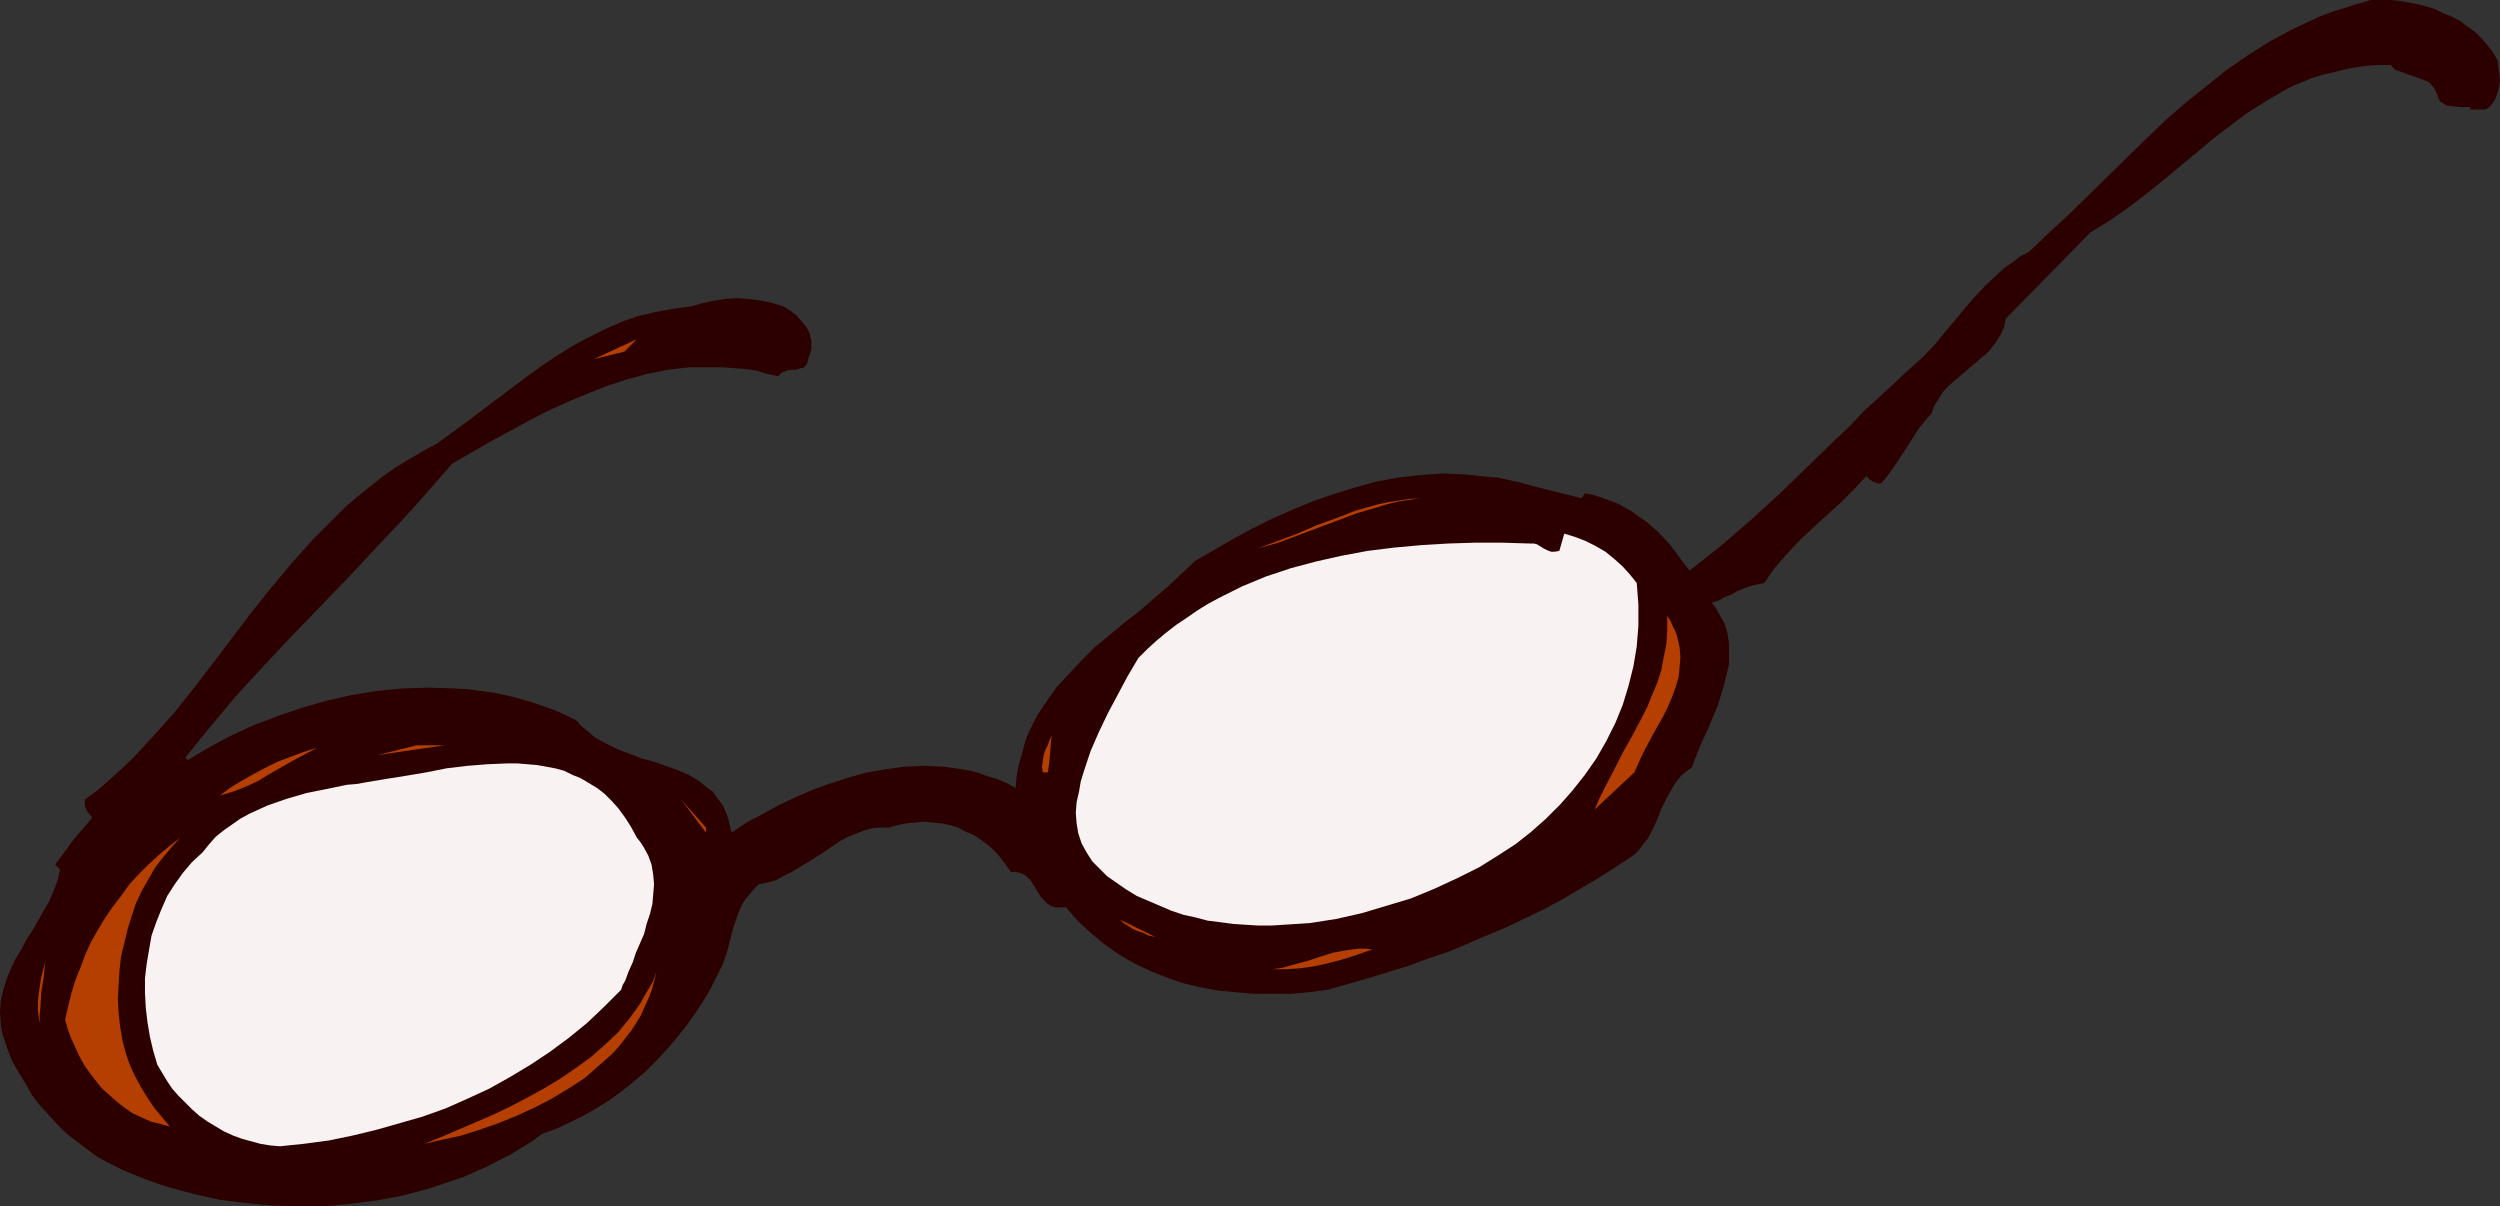 <?xml version="1.0" encoding="UTF-8" standalone="no"?>
<svg
   version="1.0"
   width="129.766mm"
   height="62.619mm"
   id="svg17"
   sodipodi:docname="Eyeglasses 11.wmf"
   xmlns:inkscape="http://www.inkscape.org/namespaces/inkscape"
   xmlns:sodipodi="http://sodipodi.sourceforge.net/DTD/sodipodi-0.dtd"
   xmlns="http://www.w3.org/2000/svg"
   xmlns:svg="http://www.w3.org/2000/svg">
  <rect width="100%" height="100%" fill="#333333" stroke="none"/>
  <sodipodi:namedview
     id="namedview17"
     pagecolor="#ffffff"
     bordercolor="#000000"
     borderopacity="0.25"
     inkscape:showpageshadow="2"
     inkscape:pageopacity="0.0"
     inkscape:pagecheckerboard="0"
     inkscape:deskcolor="#d1d1d1"
     inkscape:document-units="mm" />
  <defs
     id="defs1">
    <pattern
       id="WMFhbasepattern"
       patternUnits="userSpaceOnUse"
       width="6"
       height="6"
       x="0"
       y="0" />
  </defs>
  <path
     style="fill:#2d0000;fill-opacity:1;fill-rule:evenodd;stroke:none"
     d="m 489.971,11.793 0.323,2.585 0.162,1.292 -0.162,1.292 -0.323,1.292 -0.485,1.292 -0.808,1.131 -0.485,0.485 -0.646,0.323 h -2.909 v -0.485 h -0.808 -0.97 l -1.939,-0.162 -0.97,-0.162 -0.808,-0.485 -0.323,-0.162 -0.323,-0.485 -0.162,-0.323 -0.162,-0.646 -0.323,-0.646 -0.323,-0.646 -0.97,-1.131 -1.131,-0.485 -1.293,-0.485 -1.454,-0.485 -1.293,-0.485 -1.454,-0.485 -0.485,-0.485 -0.485,-0.485 h -2.586 l -2.262,0.162 -2.262,0.323 -2.262,0.485 -1.939,0.485 -2.101,0.485 -2.101,0.646 -1.939,0.808 -1.939,0.808 -1.778,0.969 -3.555,2.1 -3.555,2.262 -3.232,2.423 -3.394,2.585 -3.232,2.746 -6.464,5.331 -3.394,2.746 -3.394,2.585 -3.717,2.585 -3.717,2.262 -16.645,16.963 -0.323,1.615 -0.646,1.454 -0.808,1.292 -0.808,1.131 -0.97,1.131 -1.131,0.969 -2.262,1.939 -2.262,1.939 -2.262,1.939 -0.97,1.131 -0.808,1.292 -0.808,1.292 -0.485,1.454 -1.293,1.454 -1.293,1.615 -2.262,3.554 -2.424,3.716 -1.293,1.777 -1.293,1.615 h -0.808 l -0.808,-0.323 -0.808,-0.485 -0.485,-0.646 -2.586,2.746 -2.586,2.585 -5.333,4.846 -2.586,2.423 -2.424,2.585 -2.424,2.746 -1.131,1.615 -0.97,1.454 -1.616,0.323 -1.293,0.323 -1.293,0.485 -1.131,0.485 -1.131,0.646 -1.293,0.485 -1.131,0.646 -1.454,0.485 0.808,0.969 0.485,0.969 1.131,1.939 0.646,1.939 0.323,2.1 v 2.1 2.1 l -0.485,1.939 -0.485,2.1 -0.646,2.1 -0.646,2.1 -1.778,4.2 -1.778,3.877 -0.808,2.1 -0.646,1.777 -1.131,0.808 -0.97,0.808 -0.808,0.969 -0.646,0.969 -1.293,2.262 -1.131,2.262 -0.485,1.292 -0.485,1.131 -1.131,2.423 -0.646,1.131 -0.808,0.969 -0.808,1.131 -0.97,0.969 -3.394,2.262 -3.555,2.262 -3.555,2.1 -3.555,2.1 -3.555,1.939 -3.717,1.777 -3.717,1.777 -3.878,1.615 -3.717,1.615 -3.878,1.615 -3.878,1.292 -3.878,1.454 -7.918,2.423 -7.918,2.262 -3.717,0.485 -3.555,0.323 h -3.555 -3.717 l -3.555,-0.323 -3.394,-0.323 -3.555,-0.646 -3.394,-0.808 -3.232,-1.131 -3.232,-1.292 -3.07,-1.454 -3.07,-1.777 -2.747,-1.939 -2.747,-2.262 -2.586,-2.423 -2.262,-2.585 h -1.131 -0.97 l -0.97,-0.323 -0.646,-0.485 -0.485,-0.485 -0.646,-0.646 -1.778,-2.908 -0.485,-0.646 -0.485,-0.485 -0.646,-0.485 -0.808,-0.323 -0.808,-0.162 h -0.97 l -0.97,-1.454 -1.131,-1.454 -1.131,-1.292 -1.293,-1.131 -1.293,-0.969 -1.454,-0.969 -1.616,-0.646 -1.454,-0.808 -1.616,-0.485 -1.616,-0.323 -1.616,-0.162 -1.778,-0.162 -1.778,0.162 -1.778,0.162 -1.616,0.323 -1.778,0.485 h -1.778 l -1.616,0.162 -1.616,0.485 -1.616,0.646 -1.616,0.646 -1.454,0.808 -3.07,2.1 -3.07,1.939 -3.232,1.939 -1.616,0.808 -1.454,0.808 -1.778,0.485 -1.616,0.323 -0.97,0.969 -0.808,0.969 -0.808,0.969 -0.646,0.969 -0.485,1.131 -0.485,1.292 -0.808,2.262 -0.323,1.292 -0.323,1.292 -0.646,2.423 -0.808,2.262 -0.646,1.292 -0.485,0.969 -1.293,2.585 -1.454,2.423 -1.616,2.423 -1.616,2.262 -1.939,2.423 -1.778,2.1 -2.101,2.262 -2.101,2.1 -2.262,1.939 -2.424,1.939 -2.424,1.777 -2.586,1.615 -2.586,1.454 -2.586,1.292 -2.747,1.292 -2.747,0.969 -1.939,1.454 -2.101,1.292 -2.101,1.292 -2.262,1.131 -2.101,1.131 -2.262,0.969 -2.424,1.131 -2.424,0.808 -4.848,1.615 -4.848,1.292 -5.171,0.969 -5.171,0.646 -5.171,0.485 h -5.171 l -5.171,-0.162 -5.171,-0.485 -5.01,-0.646 -5.01,-1.131 -4.848,-1.292 -2.424,-0.808 -2.262,-0.808 -2.424,-0.969 -2.262,-0.969 -2.262,-1.131 -2.424,-1.292 -1.939,-1.454 -2.101,-1.615 -1.939,-1.454 -1.778,-1.777 -1.778,-1.939 -1.778,-1.939 L 6.302,214.861 5.01,212.599 3.717,210.499 2.424,208.237 1.454,205.814 0.646,203.391 0.323,202.099 0.162,200.968 0,198.544 l 0.162,-2.262 0.485,-2.1 0.646,-2.1 0.808,-1.939 0.97,-2.1 1.131,-1.777 0.97,-1.939 1.293,-1.939 2.101,-3.716 1.131,-1.939 0.808,-1.939 0.808,-2.1 0.485,-2.1 -0.97,-0.969 1.778,-2.423 1.778,-2.423 1.939,-2.262 1.778,-2.1 -0.646,-0.808 -0.485,-0.646 -0.323,-0.969 v -0.485 -0.646 l 2.424,-1.777 2.424,-2.1 2.101,-1.939 2.262,-2.1 4.202,-4.523 4.04,-4.523 3.878,-4.846 3.717,-4.846 7.595,-10.016 3.878,-4.846 4.04,-4.846 4.04,-4.523 4.363,-4.362 2.262,-2.262 2.262,-1.939 2.424,-1.939 2.424,-1.939 2.586,-1.777 2.586,-1.615 2.747,-1.615 2.747,-1.454 5.979,-4.362 5.979,-4.523 5.818,-4.362 2.909,-2.1 2.909,-1.939 3.07,-1.939 3.07,-1.615 3.232,-1.615 3.232,-1.454 3.232,-1.131 3.394,-0.808 3.555,-0.646 3.555,-0.485 2.262,-0.646 2.262,-0.485 2.262,-0.323 2.262,-0.162 2.424,0.162 2.262,0.323 2.262,0.485 2.101,0.646 1.293,0.808 1.293,0.969 0.97,1.131 0.97,1.131 0.646,1.292 0.162,0.808 0.162,0.646 v 0.646 0.808 l -0.162,0.808 -0.323,0.808 -0.162,0.646 -0.162,0.646 -0.162,0.323 -0.323,0.323 -0.323,0.323 h -0.485 l -0.808,0.323 h -0.485 -0.485 l -0.97,0.162 -0.808,0.323 -0.485,0.323 -0.323,0.485 -2.262,-0.485 -2.101,-0.646 -2.262,-0.323 -2.262,-0.162 -2.101,-0.162 h -2.101 -2.262 -2.101 l -4.202,0.485 -4.04,0.808 -4.202,1.131 -3.878,1.292 -4.04,1.615 -3.878,1.615 -3.878,1.777 -3.717,1.939 -7.434,4.039 -7.272,4.2 -3.394,3.877 -3.394,3.877 -3.232,3.554 -3.394,3.554 -6.464,6.947 -13.09,13.57 -6.464,6.947 -3.232,3.554 -3.232,3.877 -3.232,3.877 -3.232,4.039 0.485,0.485 4.04,-2.423 4.202,-2.262 4.525,-2.1 4.686,-1.777 4.686,-1.615 5.01,-1.454 5.01,-1.131 5.01,-0.808 5.01,-0.485 5.171,-0.162 5.01,0.162 2.586,0.162 2.424,0.323 2.424,0.323 2.424,0.485 2.586,0.646 2.262,0.646 2.424,0.808 2.262,0.808 2.262,0.969 2.262,1.131 0.808,0.969 0.97,0.808 1.939,1.615 2.101,1.131 2.262,1.131 4.686,1.777 2.424,0.646 2.262,0.808 2.262,0.808 2.262,0.969 1.939,1.131 1.778,1.454 0.97,0.646 0.646,0.969 0.646,0.808 0.808,1.131 0.485,1.131 0.485,1.292 0.323,1.292 0.323,1.454 2.909,-1.939 3.07,-1.615 3.232,-1.777 3.394,-1.615 3.394,-1.454 3.555,-1.292 3.555,-1.131 3.555,-0.969 3.717,-0.646 3.717,-0.485 3.717,-0.162 3.717,0.162 3.555,0.485 1.778,0.323 1.778,0.485 1.778,0.646 1.778,0.485 1.778,0.808 1.778,0.969 0.162,-2.1 0.323,-1.939 0.485,-1.777 0.485,-1.777 0.485,-1.777 0.646,-1.615 0.808,-1.615 0.808,-1.615 1.939,-2.908 1.939,-2.746 2.424,-2.585 2.424,-2.585 2.586,-2.585 2.747,-2.262 2.909,-2.423 2.909,-2.262 5.656,-4.846 2.747,-2.585 2.747,-2.585 7.272,-4.2 3.878,-2.1 3.878,-1.939 4.04,-1.777 3.878,-1.615 4.202,-1.454 4.202,-1.292 4.04,-1.131 4.363,-0.808 4.202,-0.485 4.363,-0.323 4.363,0.162 4.525,0.485 2.262,0.162 2.101,0.485 2.262,0.485 2.262,0.646 9.696,2.423 0.646,-0.969 1.616,0.323 1.616,0.485 1.616,0.646 1.454,0.485 1.454,0.808 1.454,0.808 1.293,0.969 1.454,0.969 2.424,2.1 2.262,2.423 1.939,2.585 1.939,2.585 3.07,-2.423 3.07,-2.423 5.818,-5.008 5.656,-5.17 5.494,-5.331 5.494,-5.331 2.747,-2.585 2.747,-2.908 5.818,-5.331 2.909,-2.746 3.07,-2.746 2.424,-2.585 2.262,-2.746 2.424,-2.908 2.424,-2.908 2.586,-2.746 2.586,-2.423 1.454,-1.292 1.454,-0.969 1.454,-1.131 1.616,-0.808 3.878,-3.716 4.04,-3.716 7.595,-7.431 7.595,-7.431 3.717,-3.554 3.878,-3.393 4.04,-3.231 4.04,-3.231 4.202,-2.908 4.363,-2.746 4.525,-2.423 2.424,-1.131 2.424,-1.131 2.424,-0.969 2.586,-0.808 2.586,-0.808 L 465.084,0 h 1.778 1.939 l 1.778,0.162 1.939,0.323 1.778,0.323 1.778,0.485 1.616,0.485 1.616,0.808 1.616,0.646 1.616,0.808 1.454,1.131 1.454,0.969 1.293,1.292 1.131,1.292 1.131,1.454 z"
     id="path1" />
  <path
     style="fill:#b53f00;fill-opacity:1;fill-rule:evenodd;stroke:none"
     d="m 116.513,70.436 8.403,-3.877 -2.424,2.423 z"
     id="path2" />
  <path
     style="fill:#b53f00;fill-opacity:1;fill-rule:evenodd;stroke:none"
     d="m 278.598,97.737 -2.101,0.323 -2.101,0.323 -2.101,0.485 -2.101,0.646 -3.878,1.131 -3.878,1.454 -7.757,2.908 -3.878,1.454 -4.04,1.131 3.878,-1.454 3.878,-1.454 3.717,-1.615 4.04,-1.454 3.717,-1.454 4.04,-1.131 2.101,-0.485 2.101,-0.323 2.101,-0.323 z"
     id="path3" />
  <path
     style="fill:#f9f2f2;fill-opacity:1;fill-rule:evenodd;stroke:none"
     d="m 321.099,114.377 0.162,2.1 0.162,2.1 v 4.2 l -0.323,4.039 -0.646,3.877 -0.97,3.877 -1.131,3.716 -1.454,3.554 -1.778,3.554 -1.939,3.393 -2.262,3.231 -2.424,3.069 -2.424,2.746 -2.747,2.746 -2.909,2.585 -3.07,2.423 -3.232,2.1 -3.878,2.423 -4.202,2.1 -4.525,2.1 -4.686,1.939 -4.848,1.454 -4.848,1.454 -5.01,1.131 -5.171,0.808 -5.01,0.323 -2.586,0.162 h -2.424 l -2.586,-0.162 -2.424,-0.162 -2.424,-0.323 -2.586,-0.323 -2.424,-0.646 -2.262,-0.485 -2.424,-0.808 -2.262,-0.969 -2.262,-0.969 -2.262,-0.969 -2.101,-1.292 -2.101,-1.454 -1.616,-1.131 -1.454,-1.454 -1.454,-1.454 -1.131,-1.777 -0.97,-1.777 -0.646,-1.939 -0.323,-1.939 -0.162,-2.1 0.162,-2.1 0.485,-2.1 0.323,-1.939 0.646,-2.1 1.293,-3.877 1.616,-3.716 1.778,-3.716 3.878,-7.27 2.101,-3.554 1.778,-1.777 1.778,-1.615 1.939,-1.615 2.101,-1.615 1.939,-1.292 2.101,-1.454 2.101,-1.292 2.101,-1.131 4.525,-2.262 4.686,-1.939 4.848,-1.615 4.848,-1.292 5.01,-1.131 5.171,-0.969 5.171,-0.646 5.333,-0.485 5.333,-0.323 5.171,-0.162 h 5.494 l 5.333,0.162 h 0.808 l 0.646,0.162 1.293,0.808 0.646,0.323 0.808,0.323 h 0.646 l 0.97,-0.162 0.97,-3.393 2.101,0.646 2.101,0.808 1.939,0.969 1.939,1.131 1.778,1.454 1.616,1.454 1.454,1.615 z"
     id="path4" />
  <path
     style="fill:#b53f00;fill-opacity:1;fill-rule:evenodd;stroke:none"
     d="m 320.614,151.534 -7.757,7.27 0.97,-2.262 1.131,-2.262 2.262,-4.362 1.131,-2.262 1.293,-2.262 2.424,-4.523 1.131,-2.262 0.97,-2.423 0.97,-2.262 0.808,-2.585 0.485,-2.585 0.485,-2.423 0.162,-2.746 v -2.746 l 0.646,0.969 0.485,1.131 0.485,0.969 0.323,0.969 0.485,2.1 0.162,1.939 -0.162,1.939 -0.162,1.939 -0.646,2.1 -0.646,1.777 -0.808,1.939 -0.97,1.939 -2.101,3.716 -1.939,3.716 -0.808,1.777 z"
     id="path5" />
  <path
     style="fill:#b53f00;fill-opacity:1;fill-rule:evenodd;stroke:none"
     d="m 205.555,151.534 h -0.97 l -0.162,-1.131 0.162,-1.131 0.162,-1.131 0.323,-0.969 0.485,-0.969 0.323,-0.969 0.485,-0.969 0.162,-0.969 -0.162,0.969 -0.162,0.969 -0.162,2.1 -0.162,2.1 z"
     id="path6" />
  <path
     style="fill:#b53f00;fill-opacity:1;fill-rule:evenodd;stroke:none"
     d="m 74.013,148.141 7.757,-1.939 h 5.494 z"
     id="path7" />
  <path
     style="fill:#b53f00;fill-opacity:1;fill-rule:evenodd;stroke:none"
     d="m 62.216,146.687 -2.424,1.292 -2.424,1.292 -4.525,2.585 -2.101,1.292 -2.424,1.131 -2.424,0.969 -2.747,0.808 1.939,-1.454 2.101,-1.292 2.262,-1.292 2.424,-1.292 2.586,-1.292 2.586,-0.969 2.586,-0.969 z"
     id="path8" />
  <path
     style="fill:#f9f2f2;fill-opacity:1;fill-rule:evenodd;stroke:none"
     d="m 124.917,164.296 0.646,0.808 0.646,0.969 0.97,1.777 0.646,1.777 0.323,1.939 0.162,1.939 -0.162,1.939 -0.162,1.939 -0.485,1.939 -0.646,1.939 -0.485,1.939 -1.616,3.716 -0.646,1.939 -0.808,1.777 -0.646,1.777 -0.485,0.808 -0.323,0.969 -3.232,3.231 -3.394,3.231 -3.555,2.908 -3.717,2.746 -3.878,2.585 -4.04,2.423 -4.04,2.262 -4.202,1.939 -4.363,1.939 -4.525,1.615 -4.525,1.292 -4.525,1.292 -4.686,1.131 -4.686,0.969 -4.848,0.646 -4.686,0.485 -1.939,-0.162 -1.939,-0.323 -1.778,-0.485 -1.778,-0.485 -1.778,-0.646 -1.778,-0.808 -1.616,-0.969 -1.616,-0.969 -1.616,-1.131 -1.454,-1.292 -1.293,-1.292 -1.293,-1.292 -1.293,-1.454 -0.97,-1.454 -0.97,-1.615 -0.97,-1.615 -0.808,-2.746 -0.646,-2.746 -0.485,-2.908 -0.323,-2.746 -0.162,-2.908 v -2.908 l 0.323,-2.746 0.485,-2.908 0.485,-2.746 0.97,-2.746 0.97,-2.423 1.131,-2.585 1.454,-2.262 1.616,-2.262 1.778,-2.1 2.101,-1.939 1.293,-1.615 1.293,-1.454 1.616,-1.292 1.616,-1.131 1.616,-1.131 1.778,-0.969 1.778,-0.808 1.778,-0.808 3.717,-1.292 3.878,-1.131 4.04,-0.808 3.878,-0.808 1.939,-0.162 1.778,-0.323 3.878,-0.646 4.04,-0.646 3.878,-0.646 4.04,-0.808 4.04,-0.485 4.04,-0.323 3.878,-0.162 h 1.939 l 1.939,0.162 1.939,0.162 1.778,0.323 1.778,0.323 1.778,0.485 1.616,0.808 1.616,0.646 1.616,0.969 1.616,0.969 1.454,1.131 1.454,1.454 1.293,1.454 1.293,1.777 1.131,1.777 z"
     id="path9" />
  <path
     style="fill:#b53f00;fill-opacity:1;fill-rule:evenodd;stroke:none"
     d="m 138.491,163.327 -4.848,-6.462 4.848,5.493 z"
     id="path10" />
  <path
     style="fill:#b53f00;fill-opacity:1;fill-rule:evenodd;stroke:none"
     d="m 24.078,204.36 0.646,2.423 0.808,2.262 0.97,2.1 1.131,2.1 1.293,2.1 1.293,1.939 1.616,1.939 1.454,1.777 -1.778,-0.485 -1.939,-0.485 -1.778,-0.808 -1.778,-0.808 -1.616,-1.131 -1.454,-1.131 -1.454,-1.292 -1.454,-1.292 -1.293,-1.615 -1.131,-1.454 -1.131,-1.615 -0.97,-1.777 -0.808,-1.777 -0.808,-1.777 -0.646,-1.777 -0.485,-1.777 0.646,-2.746 0.646,-2.585 0.808,-2.585 0.97,-2.423 0.97,-2.585 1.131,-2.423 1.293,-2.262 1.454,-2.423 1.454,-2.1 1.616,-2.1 1.616,-2.262 1.778,-1.939 1.939,-1.939 1.939,-1.777 2.101,-1.777 2.262,-1.777 -1.778,1.939 -1.616,1.939 -1.616,2.1 -1.293,2.262 -1.293,2.262 -1.131,2.423 -0.808,2.423 -0.808,2.585 -0.646,2.746 -0.646,2.585 -0.323,2.908 -0.162,2.746 -0.162,2.746 0.162,2.746 0.323,2.908 z"
     id="path11" />
  <path
     style="fill:#b53f00;fill-opacity:1;fill-rule:evenodd;stroke:none"
     d="m 133.643,171.566 0.97,10.339 z"
     id="path12" />
  <path
     style="fill:#b53f00;fill-opacity:1;fill-rule:evenodd;stroke:none"
     d="m 18.099,175.927 -1.939,4.039 z"
     id="path13" />
  <path
     style="fill:#b53f00;fill-opacity:1;fill-rule:evenodd;stroke:none"
     d="m 226.725,183.843 -0.646,-0.162 -0.808,-0.162 -0.97,-0.485 -0.97,-0.323 -1.131,-0.485 -0.97,-0.646 -0.808,-0.485 -0.646,-0.646 z"
     id="path14" />
  <path
     style="fill:#b53f00;fill-opacity:1;fill-rule:evenodd;stroke:none"
     d="m 269.225,186.267 -4.686,1.615 -2.262,0.646 -2.586,0.646 -2.424,0.485 -2.424,0.323 -2.586,0.162 h -2.586 l 2.101,-0.323 2.262,-0.646 2.424,-0.646 2.424,-0.808 2.586,-0.808 2.586,-0.485 2.586,-0.323 h 1.293 z"
     id="path15" />
  <path
     style="fill:#b53f00;fill-opacity:1;fill-rule:evenodd;stroke:none"
     d="m 7.918,200.968 -0.323,-1.454 -0.162,-1.454 v -1.615 l 0.162,-1.454 0.485,-3.231 0.808,-3.069 -0.323,3.069 -0.485,2.908 -0.162,3.069 -0.162,1.615 z"
     id="path16" />
  <path
     style="fill:#b53f00;fill-opacity:1;fill-rule:evenodd;stroke:none"
     d="m 83.224,224.392 3.232,-1.292 3.394,-1.454 6.787,-2.908 3.394,-1.615 3.394,-1.777 3.232,-1.777 3.232,-1.939 3.07,-2.1 2.909,-2.1 2.747,-2.423 2.586,-2.423 2.262,-2.746 2.101,-2.908 0.808,-1.454 0.97,-1.615 0.808,-1.454 0.646,-1.777 -0.485,1.939 -0.485,1.777 -0.646,1.615 -0.808,1.777 -0.646,1.454 -0.97,1.615 -0.97,1.454 -1.131,1.454 -1.131,1.454 -1.293,1.454 -2.747,2.423 -2.747,2.423 -3.232,2.1 -3.232,1.939 -3.394,1.777 -3.555,1.615 -3.555,1.454 -3.717,1.292 -3.555,1.131 -3.717,0.808 z"
     id="path17" />
</svg>
